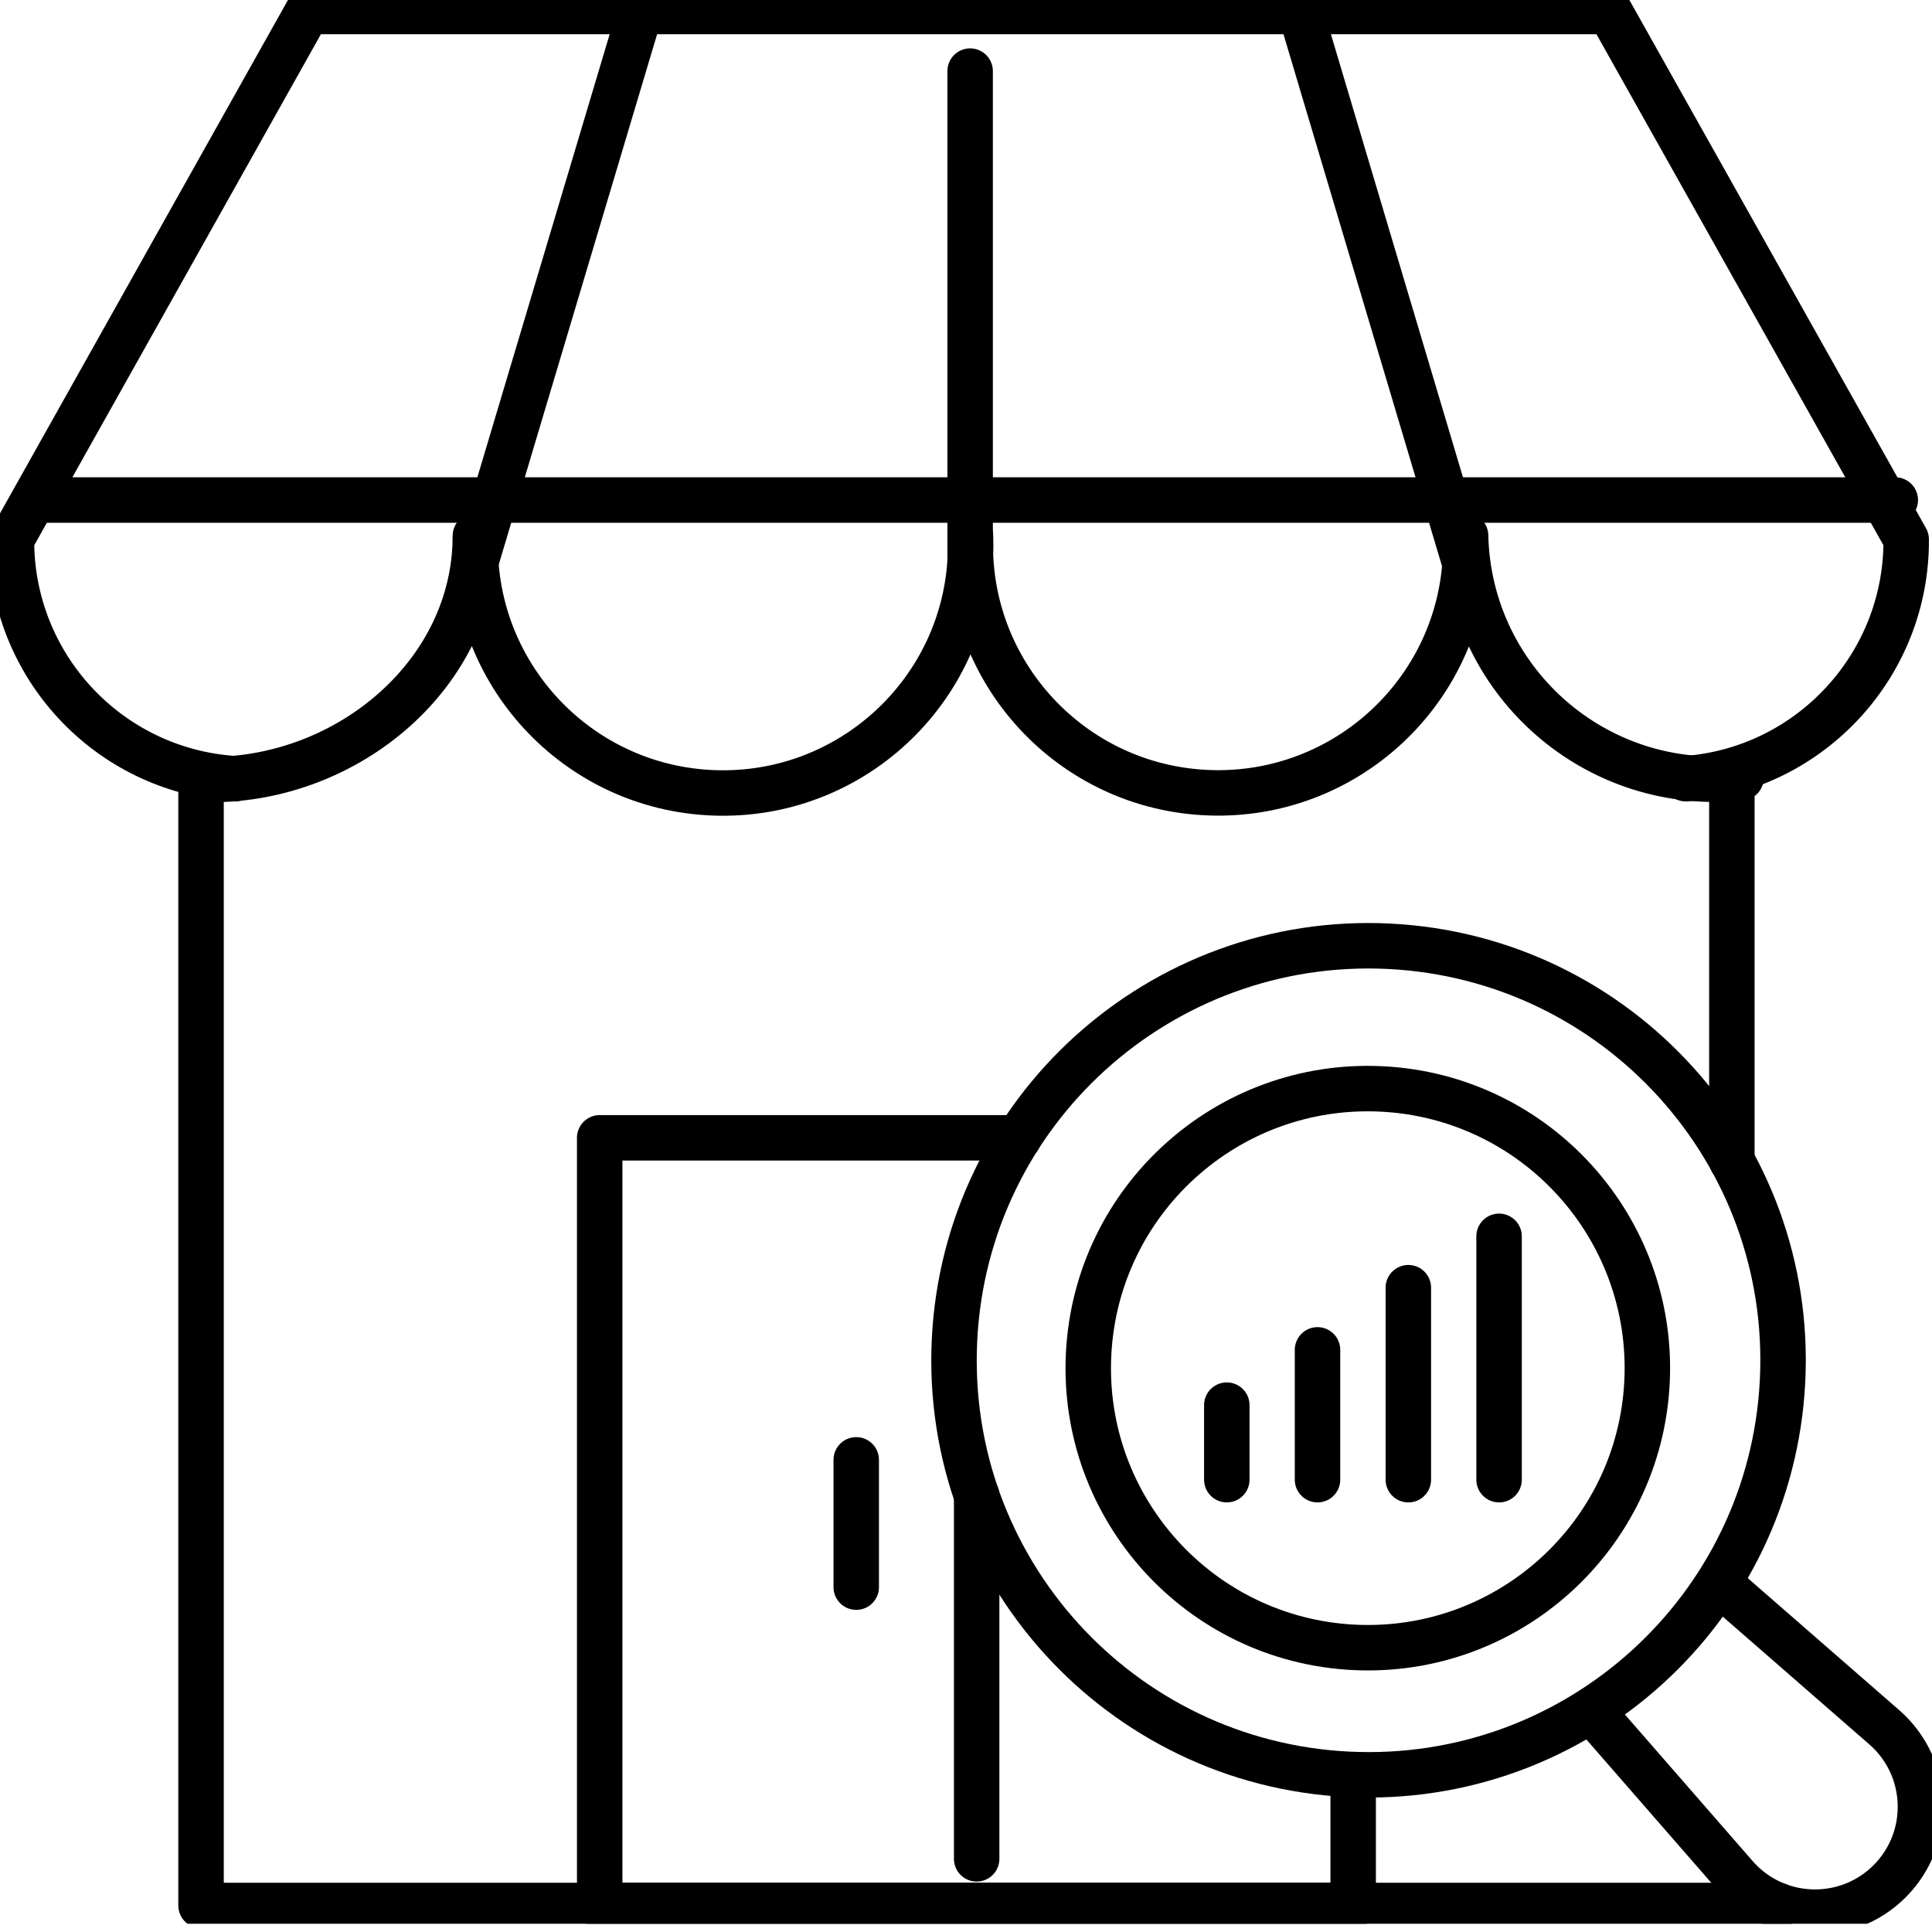 <?xml version="1.0" encoding="UTF-8"?>
<svg xmlns="http://www.w3.org/2000/svg" width="85" height="85" viewBox="0 0 85 85" fill="none">
  <g clip-path="url(#clip0_48_2681)">
    <path d="M78.425 60.755C77.921 70.817 69.363 78.562 59.302 78.062C49.241 77.558 41.496 69 41.995 58.939C42.495 48.878 51.058 41.133 61.119 41.632C71.18 42.137 78.925 50.694 78.425 60.755Z" stroke="black" stroke-width="2" stroke-miterlimit="10" stroke-linecap="round"></path>
    <path d="M75.948 69.933L82.901 75.993C84.924 77.759 85.035 80.868 83.133 82.77C81.231 84.667 78.123 84.561 76.357 82.538L70.297 75.585" stroke="black" stroke-width="2" stroke-miterlimit="10" stroke-linecap="round"></path>
    <path d="M65.953 54.393V65.1" stroke="black" stroke-width="2" stroke-miterlimit="10" stroke-linecap="round"></path>
    <path d="M61.961 56.653V65.1" stroke="black" stroke-width="2" stroke-miterlimit="10" stroke-linecap="round"></path>
    <path d="M57.965 59.388V65.1" stroke="black" stroke-width="2" stroke-miterlimit="10" stroke-linecap="round"></path>
    <path d="M53.974 61.82V65.1" stroke="black" stroke-width="2" stroke-miterlimit="10" stroke-linecap="round"></path>
    <path d="M72.462 60.806C72.123 67.587 66.351 72.815 59.565 72.477C52.783 72.138 47.556 66.366 47.894 59.58C48.232 52.798 54.004 47.571 60.791 47.909C67.572 48.247 72.799 54.019 72.462 60.806Z" stroke="black" stroke-width="2" stroke-miterlimit="10" stroke-linecap="round"></path>
    <path d="M59.534 78.087V83.834H26.384V50.059H44.821" stroke="black" stroke-width="2" stroke-linecap="round" stroke-linejoin="round"></path>
    <path d="M42.969 65.796V81.781" stroke="black" stroke-width="2" stroke-linecap="round" stroke-linejoin="round"></path>
    <path d="M78.219 83.834H8.845V34.296" stroke="black" stroke-width="2" stroke-linecap="round" stroke-linejoin="round"></path>
    <path d="M76.195 34.275V51.073" stroke="black" stroke-width="2" stroke-linecap="round" stroke-linejoin="round"></path>
    <path d="M9.294 34.296C15.314 34.296 20.915 29.654 20.915 23.573C20.682 29.588 25.375 34.654 31.389 34.881C37.404 35.113 42.47 30.421 42.697 24.406C42.707 24.128 42.707 23.851 42.697 23.568C42.465 29.583 47.157 34.649 53.172 34.876C59.186 35.108 64.252 30.415 64.479 24.401C64.489 24.123 64.489 23.846 64.479 23.563C64.615 29.618 69.631 34.417 75.686 34.28C75.988 34.275 76.296 34.255 76.599 34.22" stroke="black" stroke-width="2" stroke-linecap="round" stroke-linejoin="round"></path>
    <path d="M74.167 34.26C79.662 33.842 83.9 29.24 83.865 23.73L70.822 0.505H13.533L0.505 23.73C0.474 29.29 4.783 33.907 10.334 34.26" stroke="black" stroke-width="2" stroke-linecap="round" stroke-linejoin="round"></path>
    <path d="M2.043 21.999H83.385" stroke="black" stroke-width="2" stroke-linecap="round" stroke-linejoin="round"></path>
    <path d="M42.682 3.128V25.153" stroke="black" stroke-width="2" stroke-linecap="round" stroke-linejoin="round"></path>
    <path d="M20.915 24.785L28.165 0.505" stroke="black" stroke-width="2" stroke-linecap="round" stroke-linejoin="round"></path>
    <path d="M64.449 24.785L57.213 0.505" stroke="black" stroke-width="2" stroke-linecap="round" stroke-linejoin="round"></path>
    <path d="M37.671 64.227V69.828" stroke="black" stroke-width="2" stroke-linecap="round" stroke-linejoin="round"></path>
  </g>
  <defs>
    <clipPath id="clip0_48_2681">
      <rect width="85" height="84.637" fill="white"></rect>
    </clipPath>
  </defs>
</svg>
